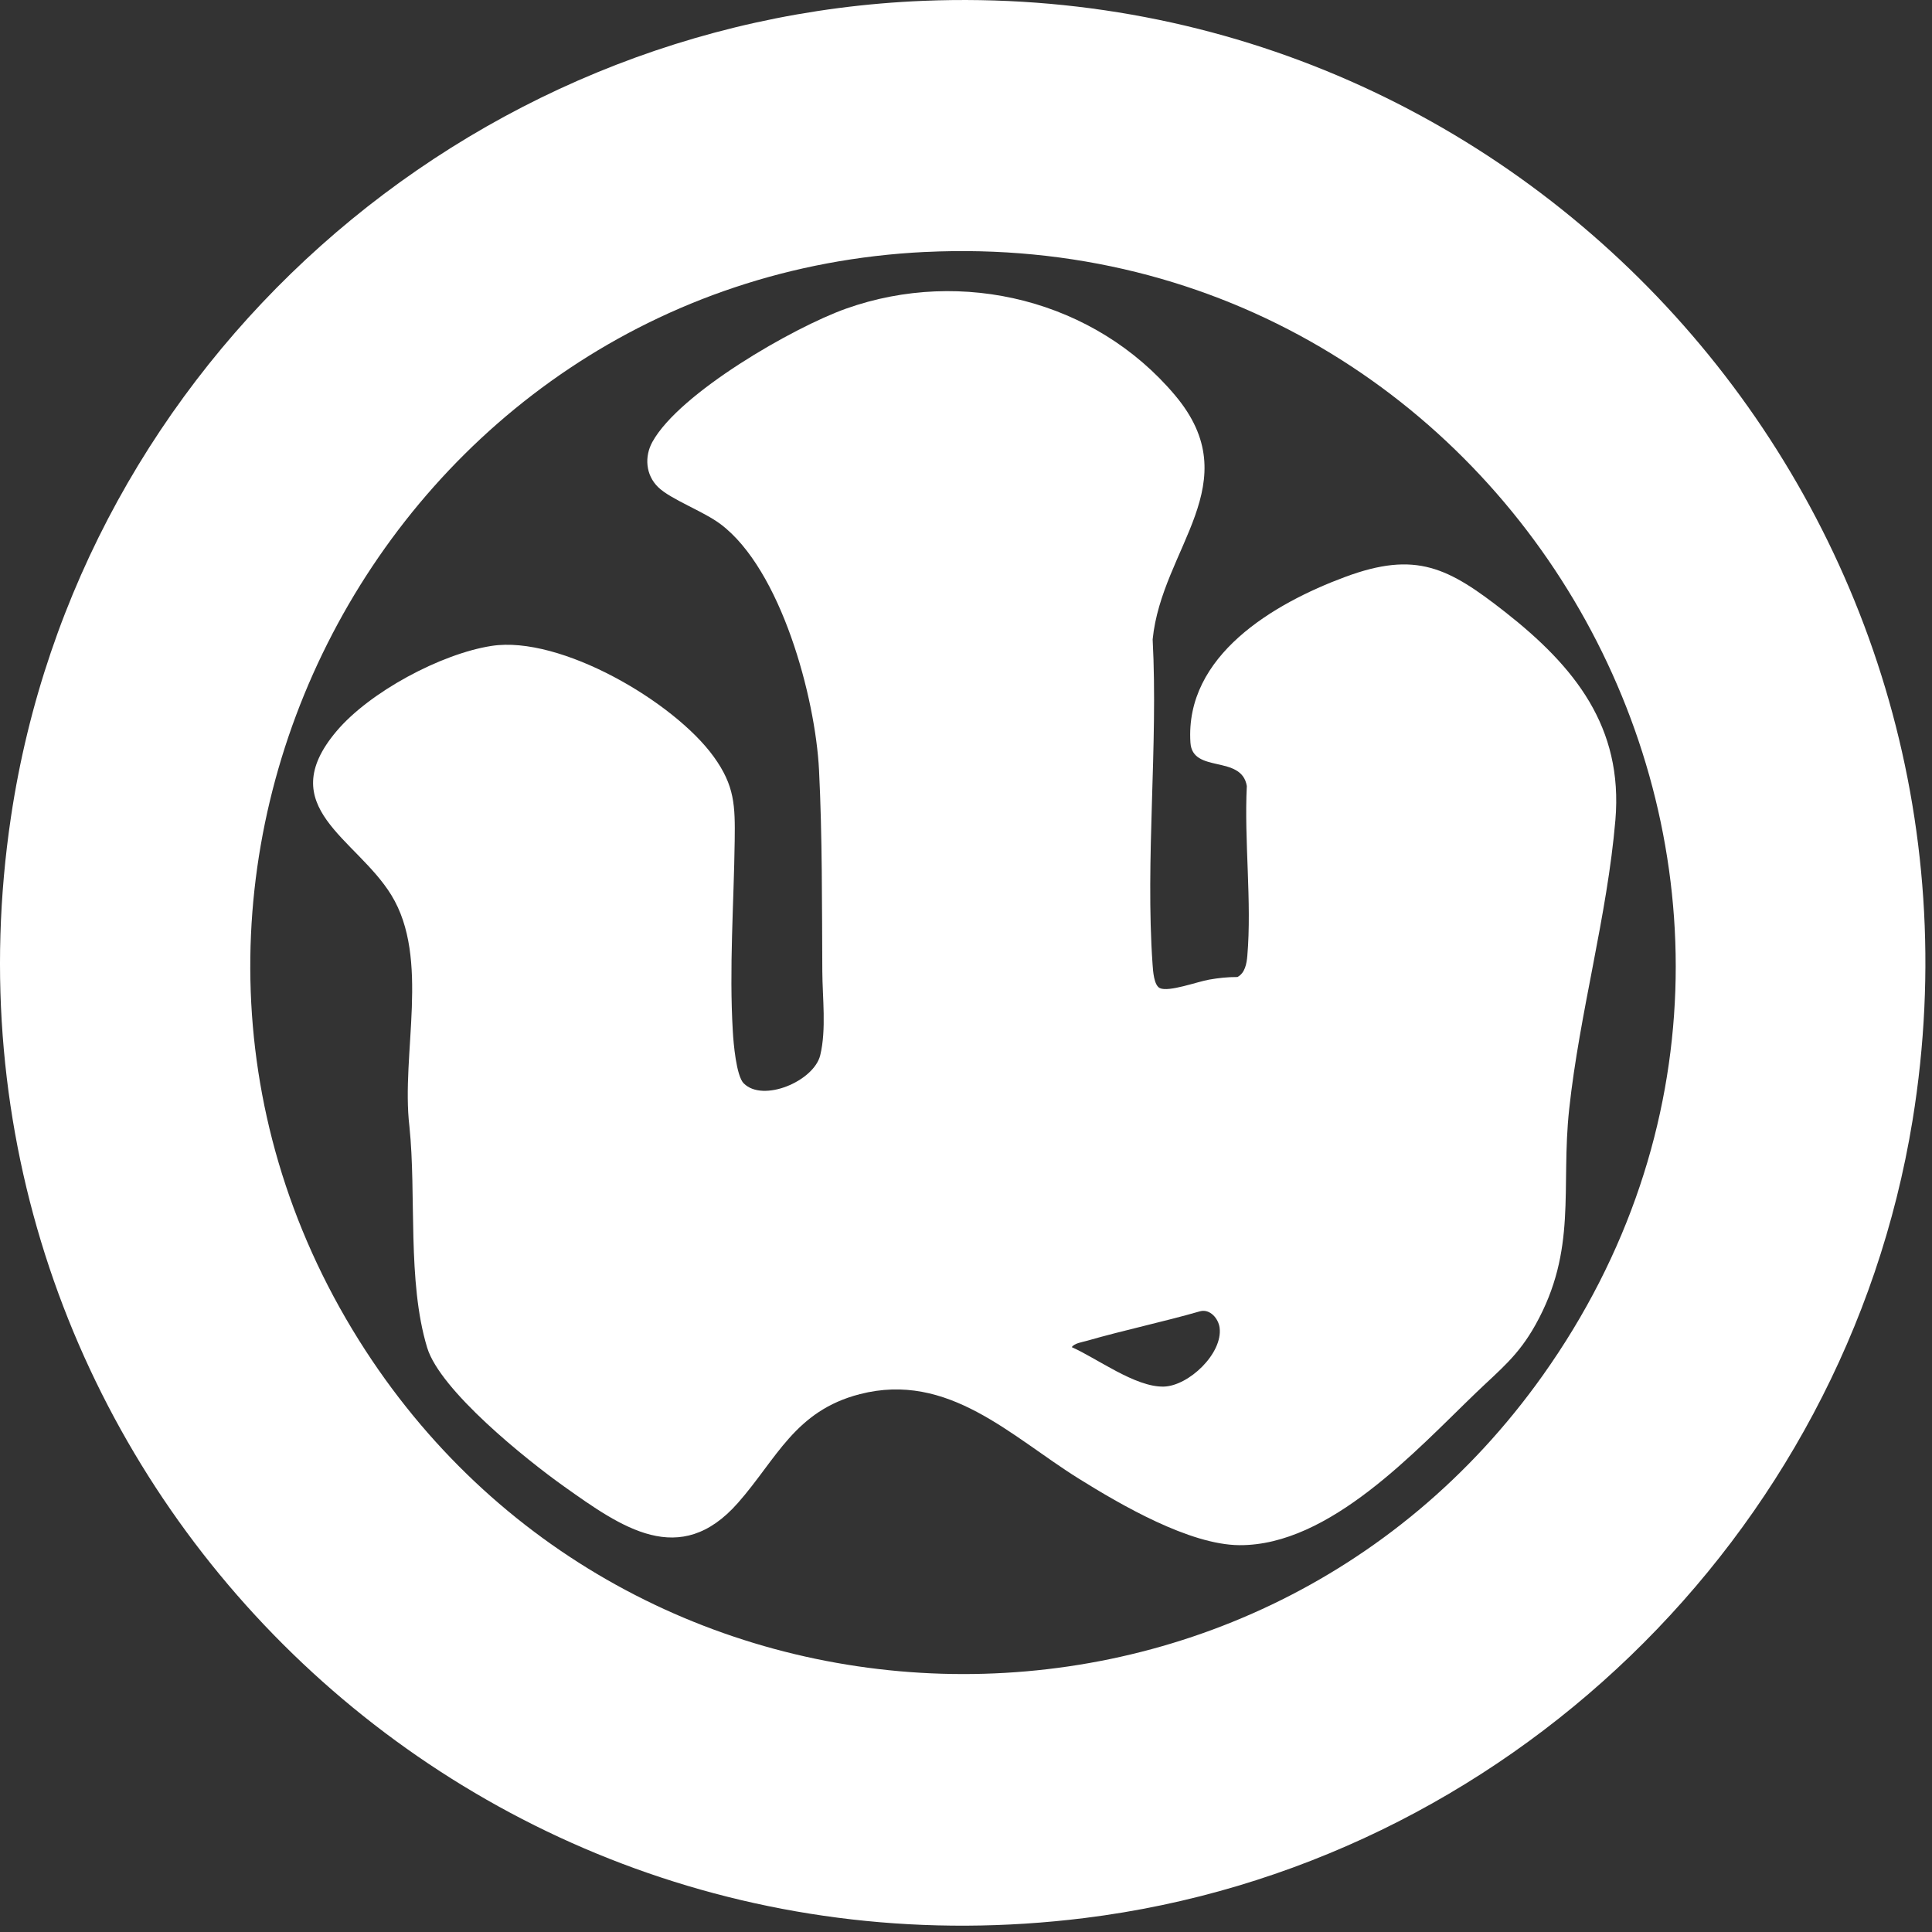 <svg width="54" height="54" viewBox="0 0 54 54" fill="none" xmlns="http://www.w3.org/2000/svg">
<rect x="0" y="0" width="54" height="54" fill="#333333" stroke="none"/>
<path d="M25.813 0.023C42.861 -0.669 56.202 14.477 53.456 31.317C51.555 42.967 42.035 52.153 30.312 53.61C12.532 55.82 -2.338 40.549 0.306 22.837C2.198 10.158 13.006 0.543 25.813 0.023ZM25.861 7.042C10.823 7.771 1.993 24.631 10.032 37.459C17.549 49.454 34.915 49.997 43.124 38.439C52.773 24.854 42.419 6.24 25.861 7.043V7.042Z" fill="white"/>
<path d="M20.79 30.282C21.329 30.822 22.75 30.218 22.926 29.493C23.1 28.773 22.988 27.884 22.984 27.152C22.973 25.311 22.984 23.354 22.892 21.523C22.789 19.484 21.828 15.924 20.144 14.653C19.66 14.288 18.746 13.959 18.394 13.615C18.042 13.271 18.01 12.757 18.235 12.351C18.991 10.981 22.174 9.151 23.646 8.627C26.898 7.471 30.609 8.395 32.84 11.045C34.91 13.501 32.473 15.308 32.217 17.871C32.373 20.837 32.008 24.018 32.215 26.959C32.228 27.141 32.252 27.541 32.42 27.619C32.67 27.734 33.467 27.438 33.795 27.381C34.062 27.334 34.314 27.307 34.587 27.308C34.799 27.195 34.844 26.935 34.863 26.718C34.992 25.206 34.772 23.5 34.849 21.969C34.701 21.085 33.329 21.629 33.273 20.757C33.114 18.318 35.61 16.864 37.59 16.128C39.581 15.387 40.483 15.863 42.069 17.106C44.016 18.634 45.37 20.322 45.151 22.918C44.922 25.607 44.149 28.313 43.859 31.002C43.618 33.233 44.094 34.922 42.916 37.031C42.433 37.896 41.937 38.273 41.255 38.928C39.567 40.551 37.165 43.202 34.644 43.188C33.248 43.18 31.325 42.059 30.153 41.329C28.256 40.147 26.505 38.33 24.032 38.967C22.218 39.434 21.711 40.773 20.627 42.005C19.001 43.852 17.376 42.693 15.757 41.541C14.707 40.794 12.303 38.865 11.939 37.666C11.376 35.807 11.643 33.404 11.443 31.48C11.204 29.459 12.032 26.796 10.936 25.015C9.957 23.423 7.62 22.559 9.401 20.443C10.326 19.343 12.325 18.272 13.742 18.053C15.662 17.756 18.838 19.613 19.948 21.149C20.537 21.964 20.548 22.516 20.535 23.498C20.512 25.268 20.377 27.061 20.483 28.835C20.501 29.151 20.577 30.071 20.789 30.283L20.79 30.282ZM29.958 37.654C30.67 37.97 31.731 38.773 32.525 38.756C33.225 38.74 34.185 37.825 34.088 37.106C34.054 36.857 33.824 36.578 33.545 36.65C32.498 36.951 31.426 37.175 30.379 37.476C30.248 37.514 30.027 37.542 29.957 37.654H29.958Z" fill="white"/>
</svg>
